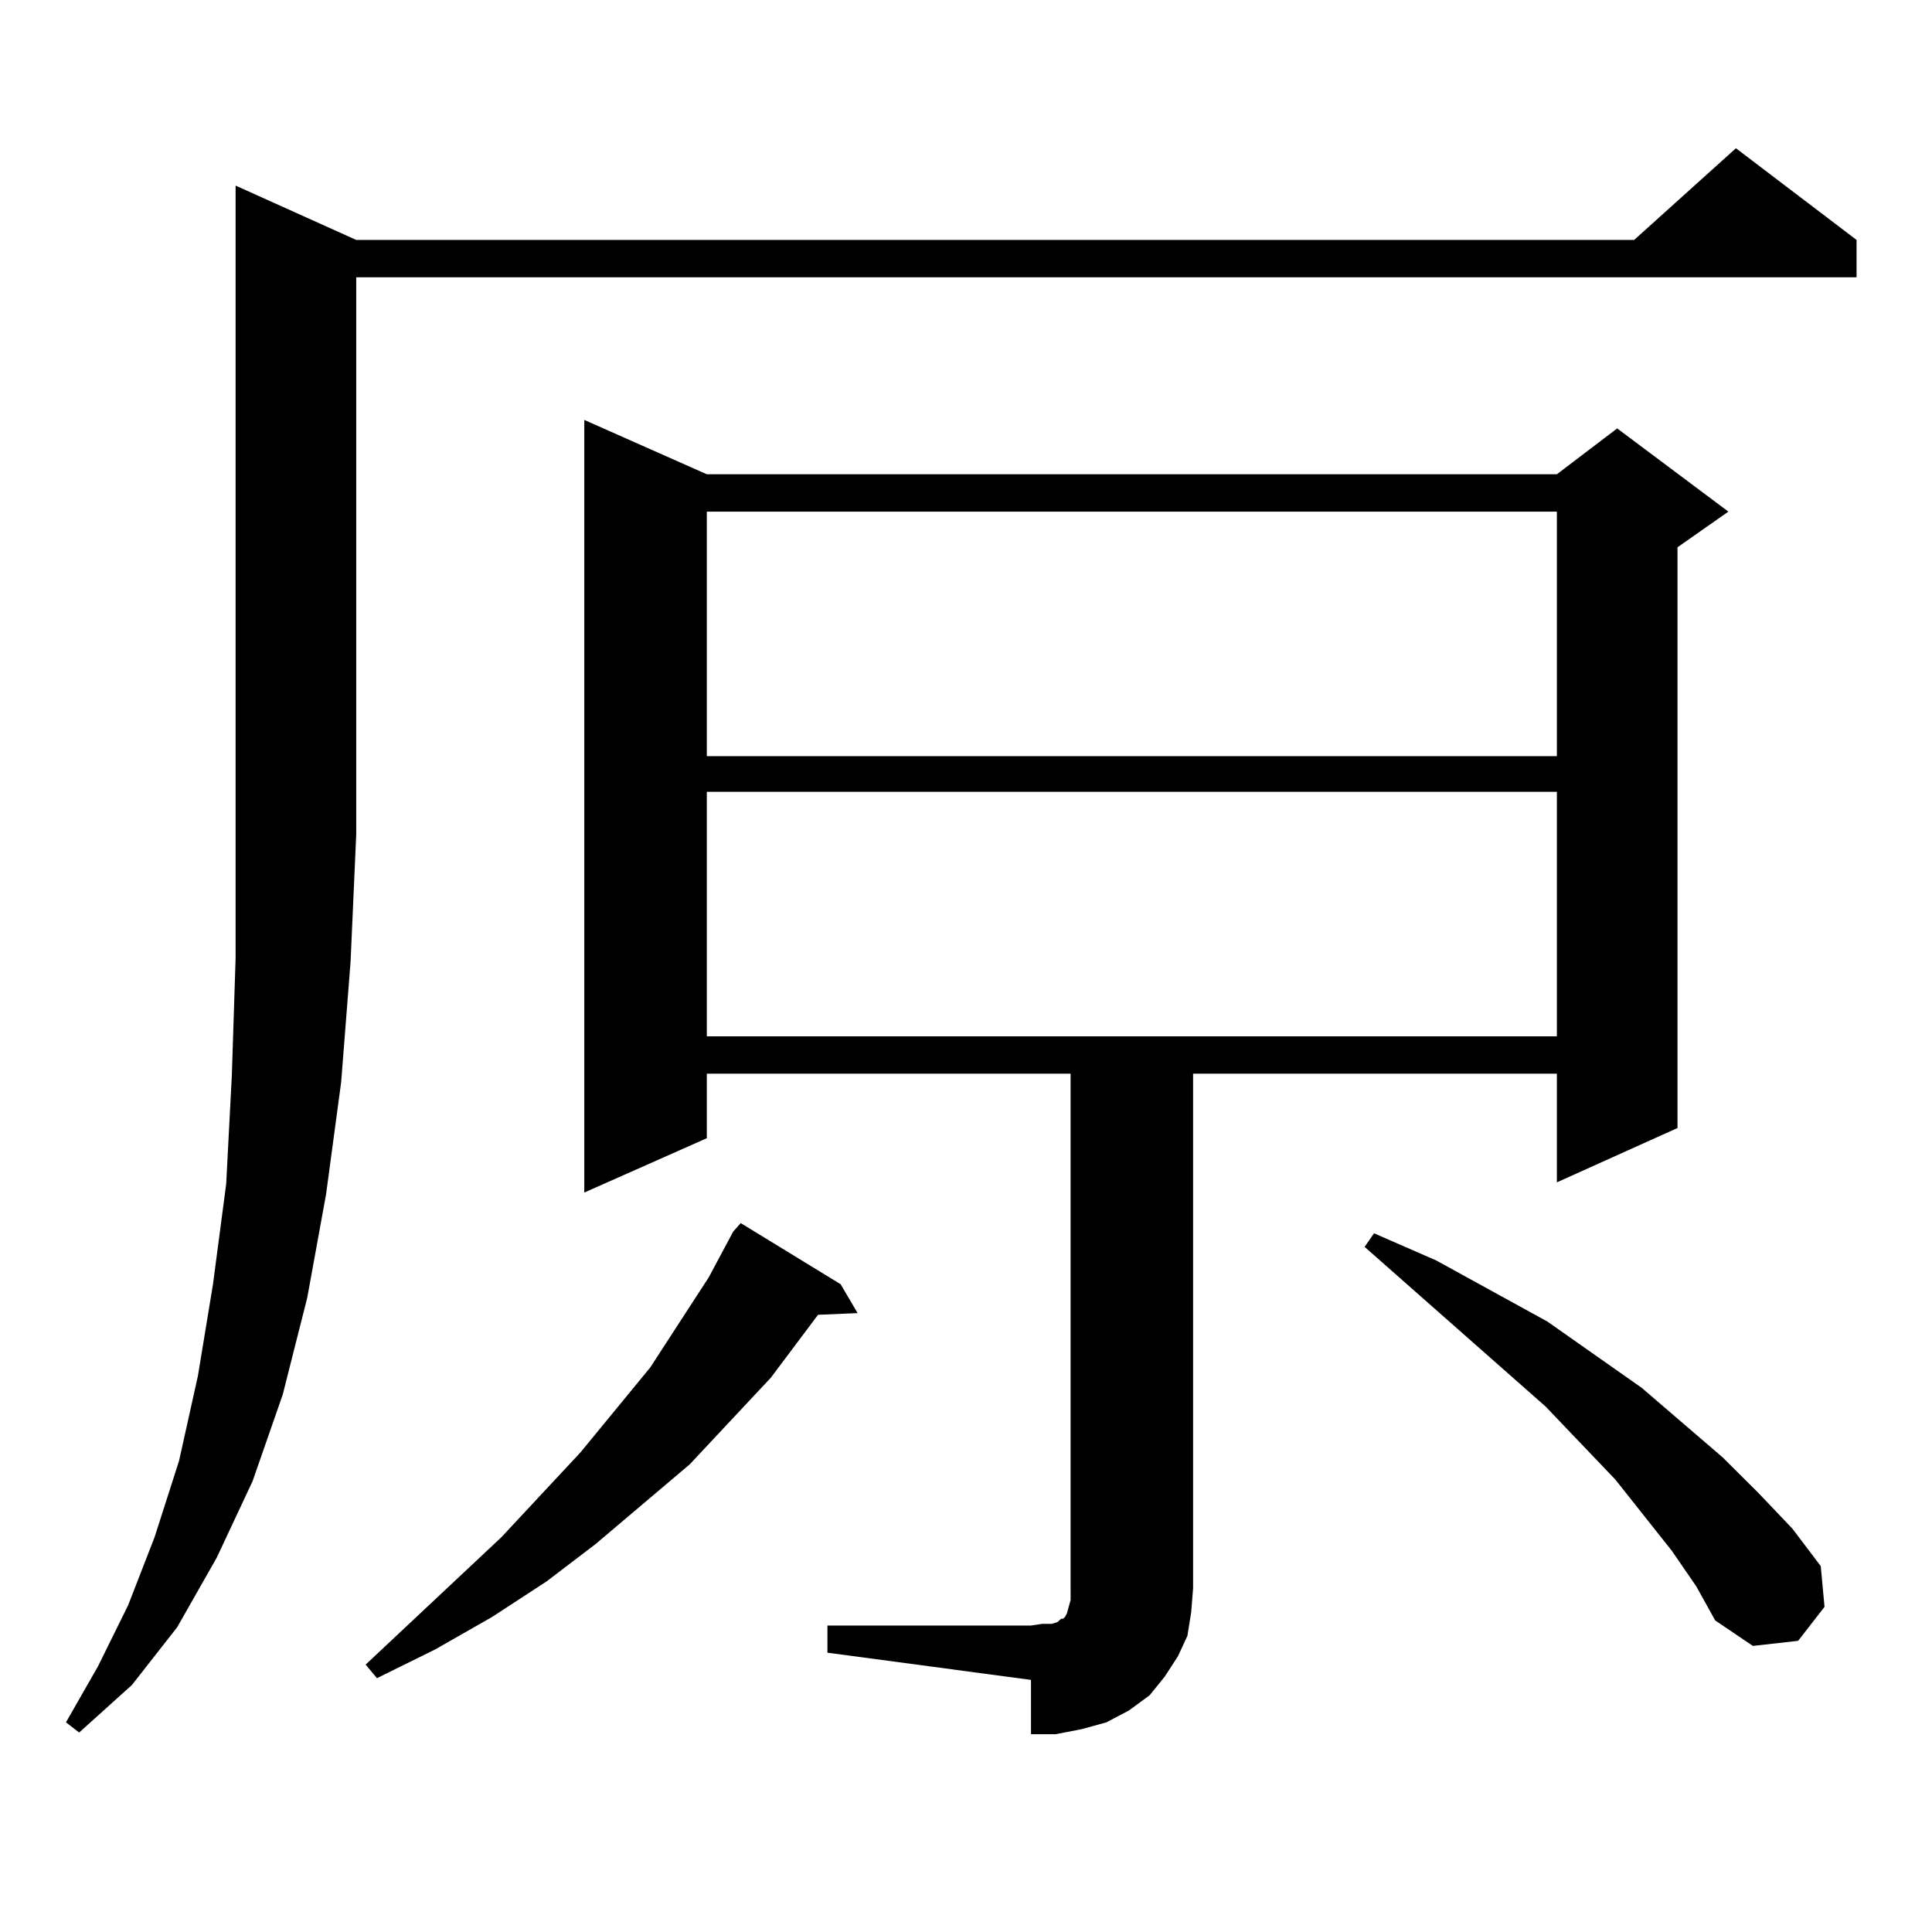 <?xml version="1.0" encoding="utf-8"?>
<!-- Generator: Adobe Illustrator 16.0.0, SVG Export Plug-In . SVG Version: 6.00 Build 0)  -->
<!DOCTYPE svg PUBLIC "-//W3C//DTD SVG 1.1//EN" "http://www.w3.org/Graphics/SVG/1.1/DTD/svg11.dtd">
<svg version="1.1" id="图层_1" xmlns="http://www.w3.org/2000/svg" xmlns:xlink="http://www.w3.org/1999/xlink" x="0px" y="0px"
	 width="1000px" height="1000px" viewBox="0 0 1000 1000" enable-background="new 0 0 1000 1000" xml:space="preserve">
<path d="M184.386,124.191h661.447l52.682-47.461l62.438,47.461v19.336H184.386v288.281l-2.927,65.918l-4.878,62.402l-7.805,58.008
	l-9.756,53.613l-12.683,50.098l-15.609,44.824l-18.536,39.551l-20.487,36.035l-23.414,29.883L40.975,896.75l-6.829-5.273
	l16.585-29.004l15.609-31.641l13.658-35.156l12.683-39.551l9.756-43.945l7.805-47.461l6.829-51.855l2.927-56.25l1.951-60.645V96.066
	L184.386,124.191z M435.112,664.719l8.78,14.941l-20.487,0.879l-24.39,32.52l-41.95,44.824l-48.779,41.309l-25.365,19.336
	l-28.292,18.457l-29.268,16.699l-30.243,14.941l-5.854-7.031l70.242-65.918l40.975-43.945l36.097-43.945l30.243-46.582l12.683-23.73
	l3.902-4.395L435.112,664.719z M428.283,841.379h105.363l5.854-0.879h4.878l2.927-0.879l1.951-1.758h0.976l0.976-0.879l0.976-1.758
	l0.976-3.516l0.976-3.516v-6.152V555.734H365.845v33.398l-63.413,28.125V217.355l63.413,28.125h439.989l31.219-23.73l57.56,43.066
	l-26.341,18.457v300.586l-62.438,28.125v-56.25H617.546v266.309l-0.976,12.305l-1.951,12.305l-4.878,10.547l-6.829,10.547
	l-7.805,9.668l-10.731,7.91l-11.707,6.152l-12.683,3.516l-13.658,2.637h-12.683v-28.125l-105.363-14.063V841.379z M365.845,264.816
	v126.563h439.989V264.816H365.845z M365.845,409.836v126.563h439.989V409.836H365.845z M865.345,802.707l-29.268-36.914L799.981,728
	l-93.656-82.617l4.878-7.031l32.194,14.063l57.56,31.641l48.779,34.277l41.95,36.035l18.536,18.457l17.561,18.457l14.634,19.336
	l1.951,21.094l-13.658,17.578l-23.414,2.637l-19.512-13.184l-9.756-17.578L865.345,802.707z"/>
</svg>
